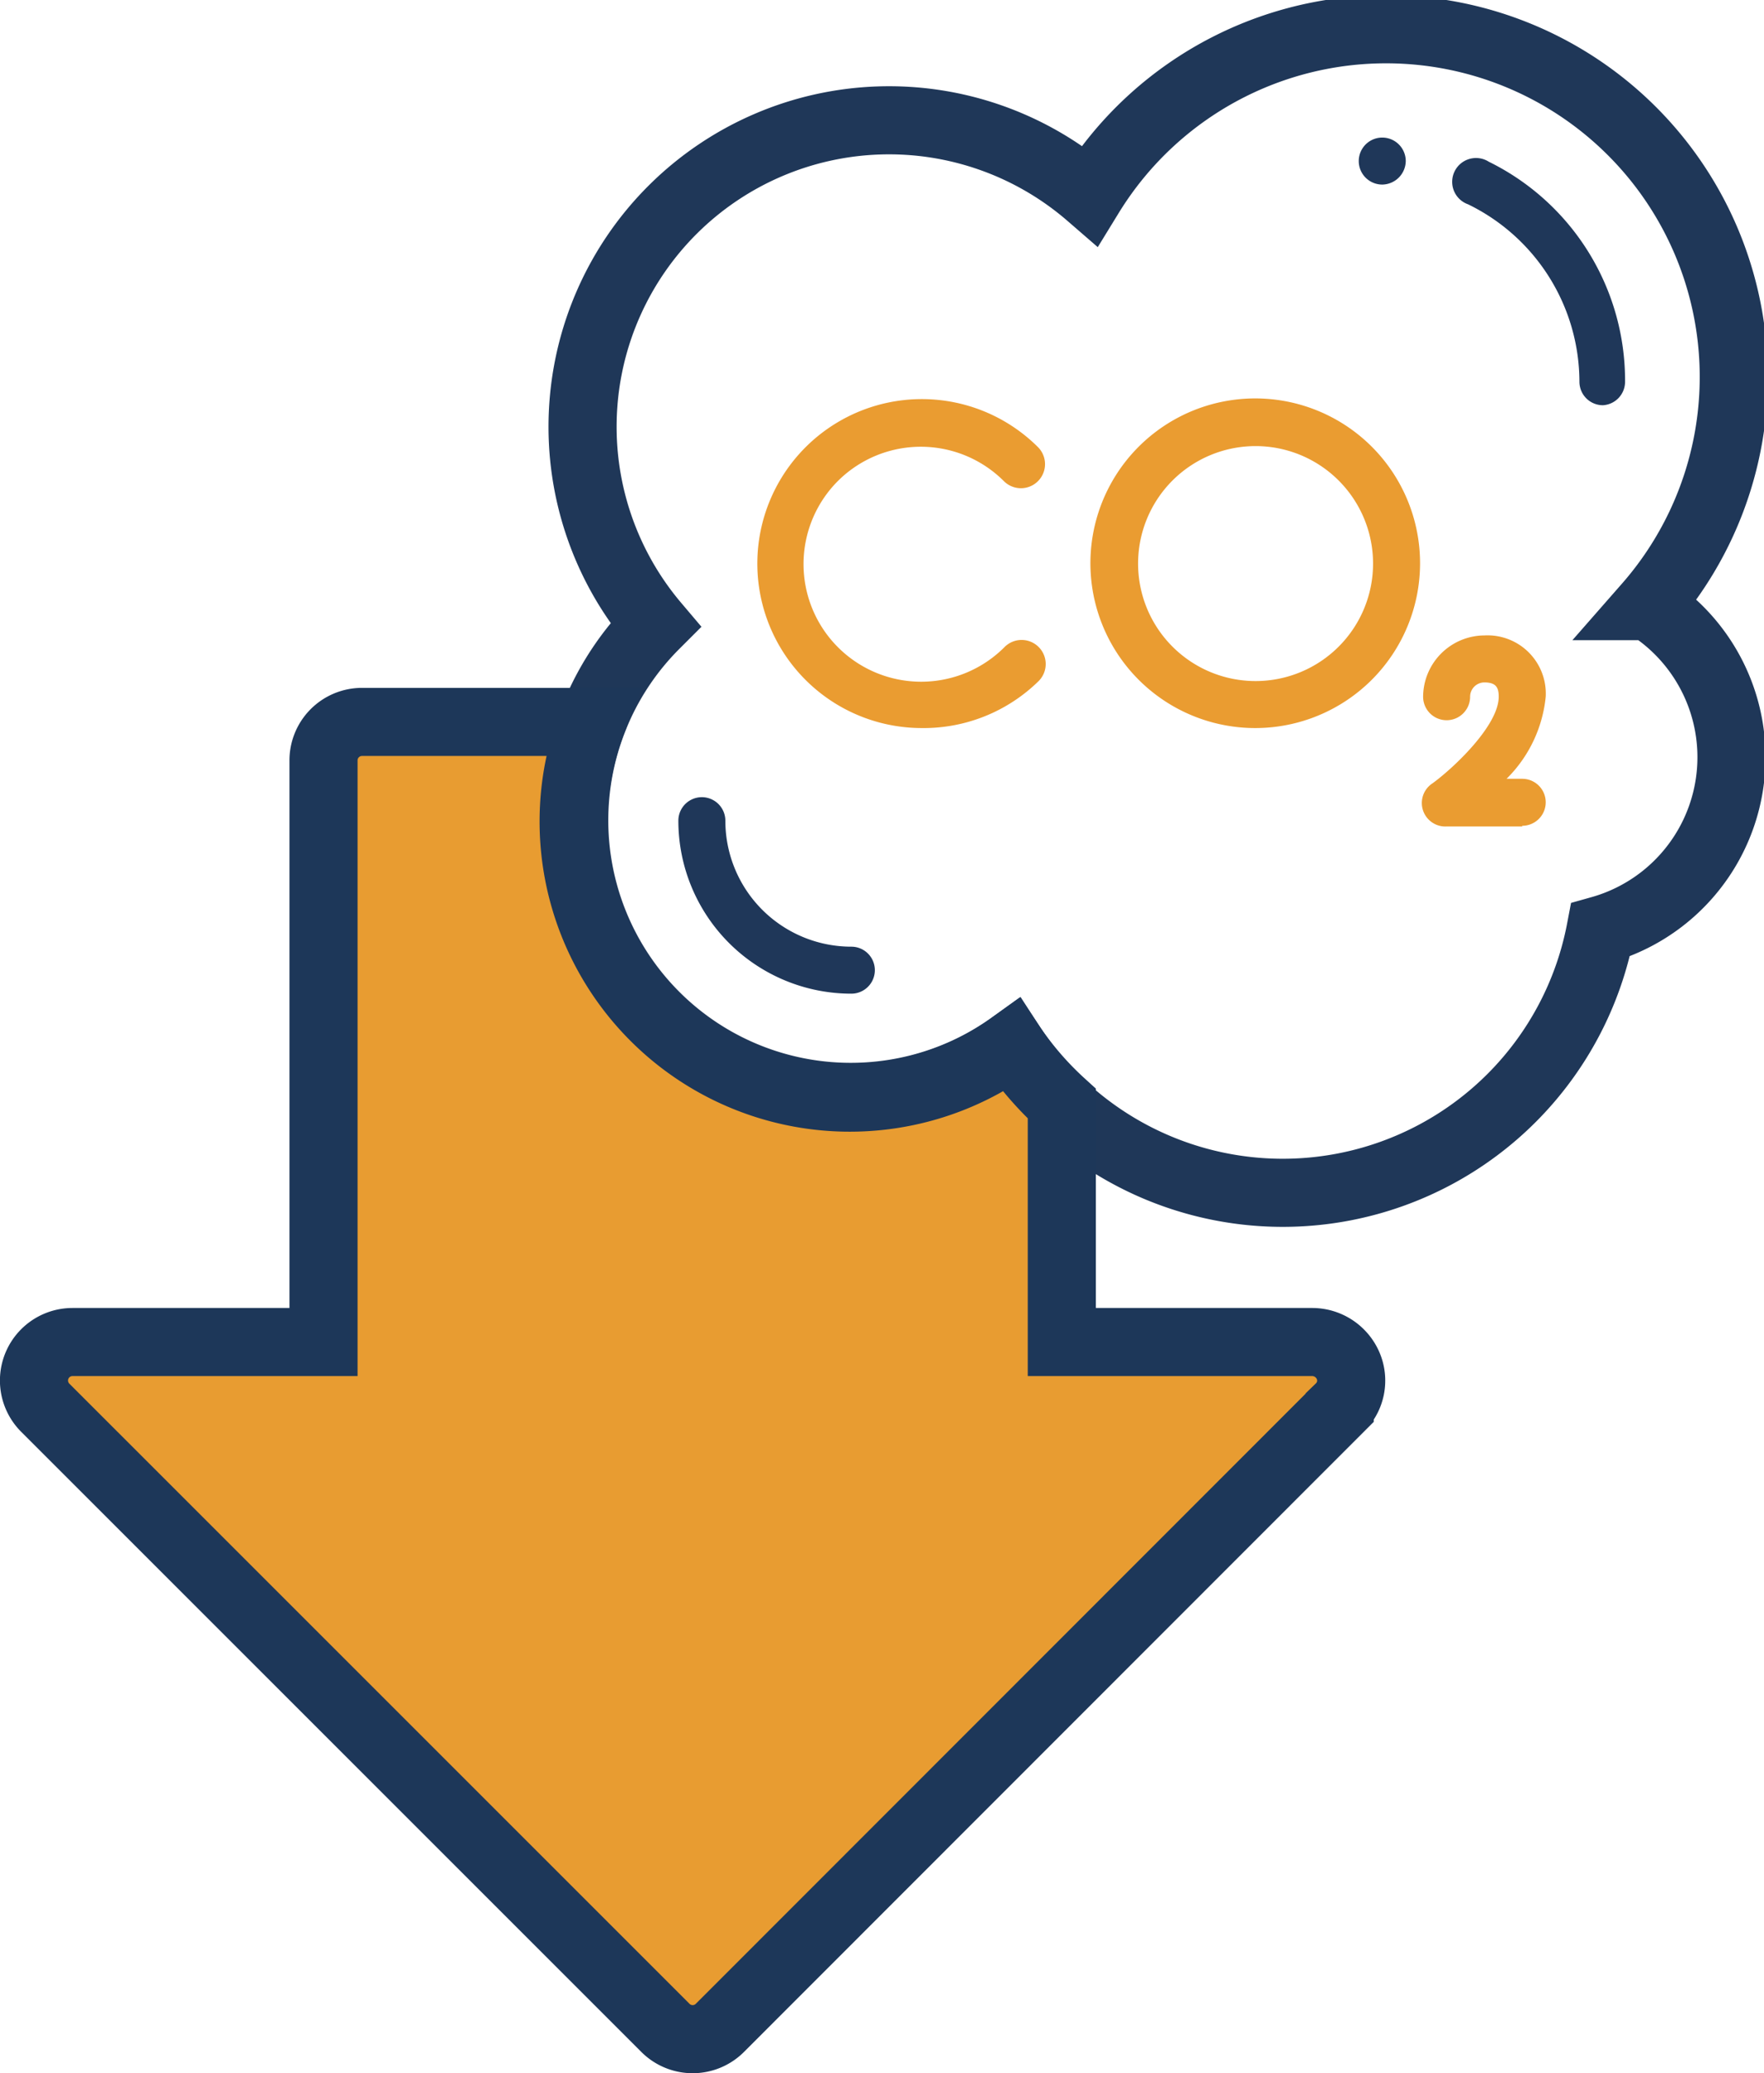 <svg xmlns="http://www.w3.org/2000/svg" viewBox="0 0 51.8 60.88"><defs><style>.cls-1{fill:none;stroke:#1f3758;}.cls-1,.cls-2{stroke-miterlimit:10;stroke-width:2px;}.cls-2{fill:#e89c31;stroke:#1d3759;}.cls-3{fill:#1f3759;}.cls-4{fill:#ea9c31;}</style></defs><title>Recurso 10</title><g id="Capa_2" data-name="Capa 2"><g id="Capa_1-2" data-name="Capa 1"><path class="cls-1" d="M48.38,17.8A10.21,10.21,0,1,0,32,5.73,9,9,0,0,0,19.24,18.35,8.12,8.12,0,0,0,29.7,30.7,9.5,9.5,0,0,0,47,27.31a5.27,5.27,0,0,0,1.42-9.51Z"></path><path class="cls-2" d="M39.59,40.11a1.15,1.15,0,0,0-1.05-.7H31.18v-7A9.53,9.53,0,0,1,29.7,30.7a8.11,8.11,0,0,1-12.31-9.5H10.63A1.13,1.13,0,0,0,9.5,22.34V39.41H2.13a1.13,1.13,0,0,0-.8,1.93L19.54,59.55a1.13,1.13,0,0,0,1.6,0l18.2-18.21a1.11,1.11,0,0,0,.25-1.23Z"></path><path class="cls-3" d="M40.59,5.42h0a.69.69,0,1,1,0-1.38h0a.69.69,0,0,1,.69.69A.7.7,0,0,1,40.59,5.42Z"></path><path class="cls-3" d="M47.07,11.9a.69.69,0,0,1-.69-.69A5.81,5.81,0,0,0,43.11,6a.7.7,0,1,1,.61-1.25,7.16,7.16,0,0,1,4,6.46A.69.69,0,0,1,47.07,11.9Z"></path><path class="cls-3" d="M25,29.18a5.08,5.08,0,0,1-5.08-5.08.69.69,0,1,1,1.38,0A3.7,3.7,0,0,0,25,27.8a.69.69,0,0,1,0,1.38Z"></path><path class="cls-4" d="M36.87,21.38a4.84,4.84,0,1,1,4.83-4.83A4.84,4.84,0,0,1,36.87,21.38Zm0-8.28a3.45,3.45,0,1,0,3.45,3.45A3.45,3.45,0,0,0,36.87,13.1Z"></path><path class="cls-4" d="M27.06,21.38a4.83,4.83,0,1,1,3.42-8.25.69.69,0,1,1-1,1,3.45,3.45,0,0,0-4.88,0A3.45,3.45,0,0,0,29.5,19a.69.69,0,1,1,1,1A4.82,4.82,0,0,1,27.06,21.38Z"></path><path class="cls-4" d="M44.7,24.27H42.48A.69.69,0,0,1,42.07,23c.63-.46,1.94-1.7,1.94-2.54,0-.26-.07-.42-.42-.42a.42.42,0,0,0-.42.42.69.69,0,1,1-1.38,0,1.81,1.81,0,0,1,1.8-1.8,1.71,1.71,0,0,1,1.8,1.8,3.93,3.93,0,0,1-1.15,2.41h.46a.69.69,0,0,1,0,1.38Z"></path></g></g></svg>